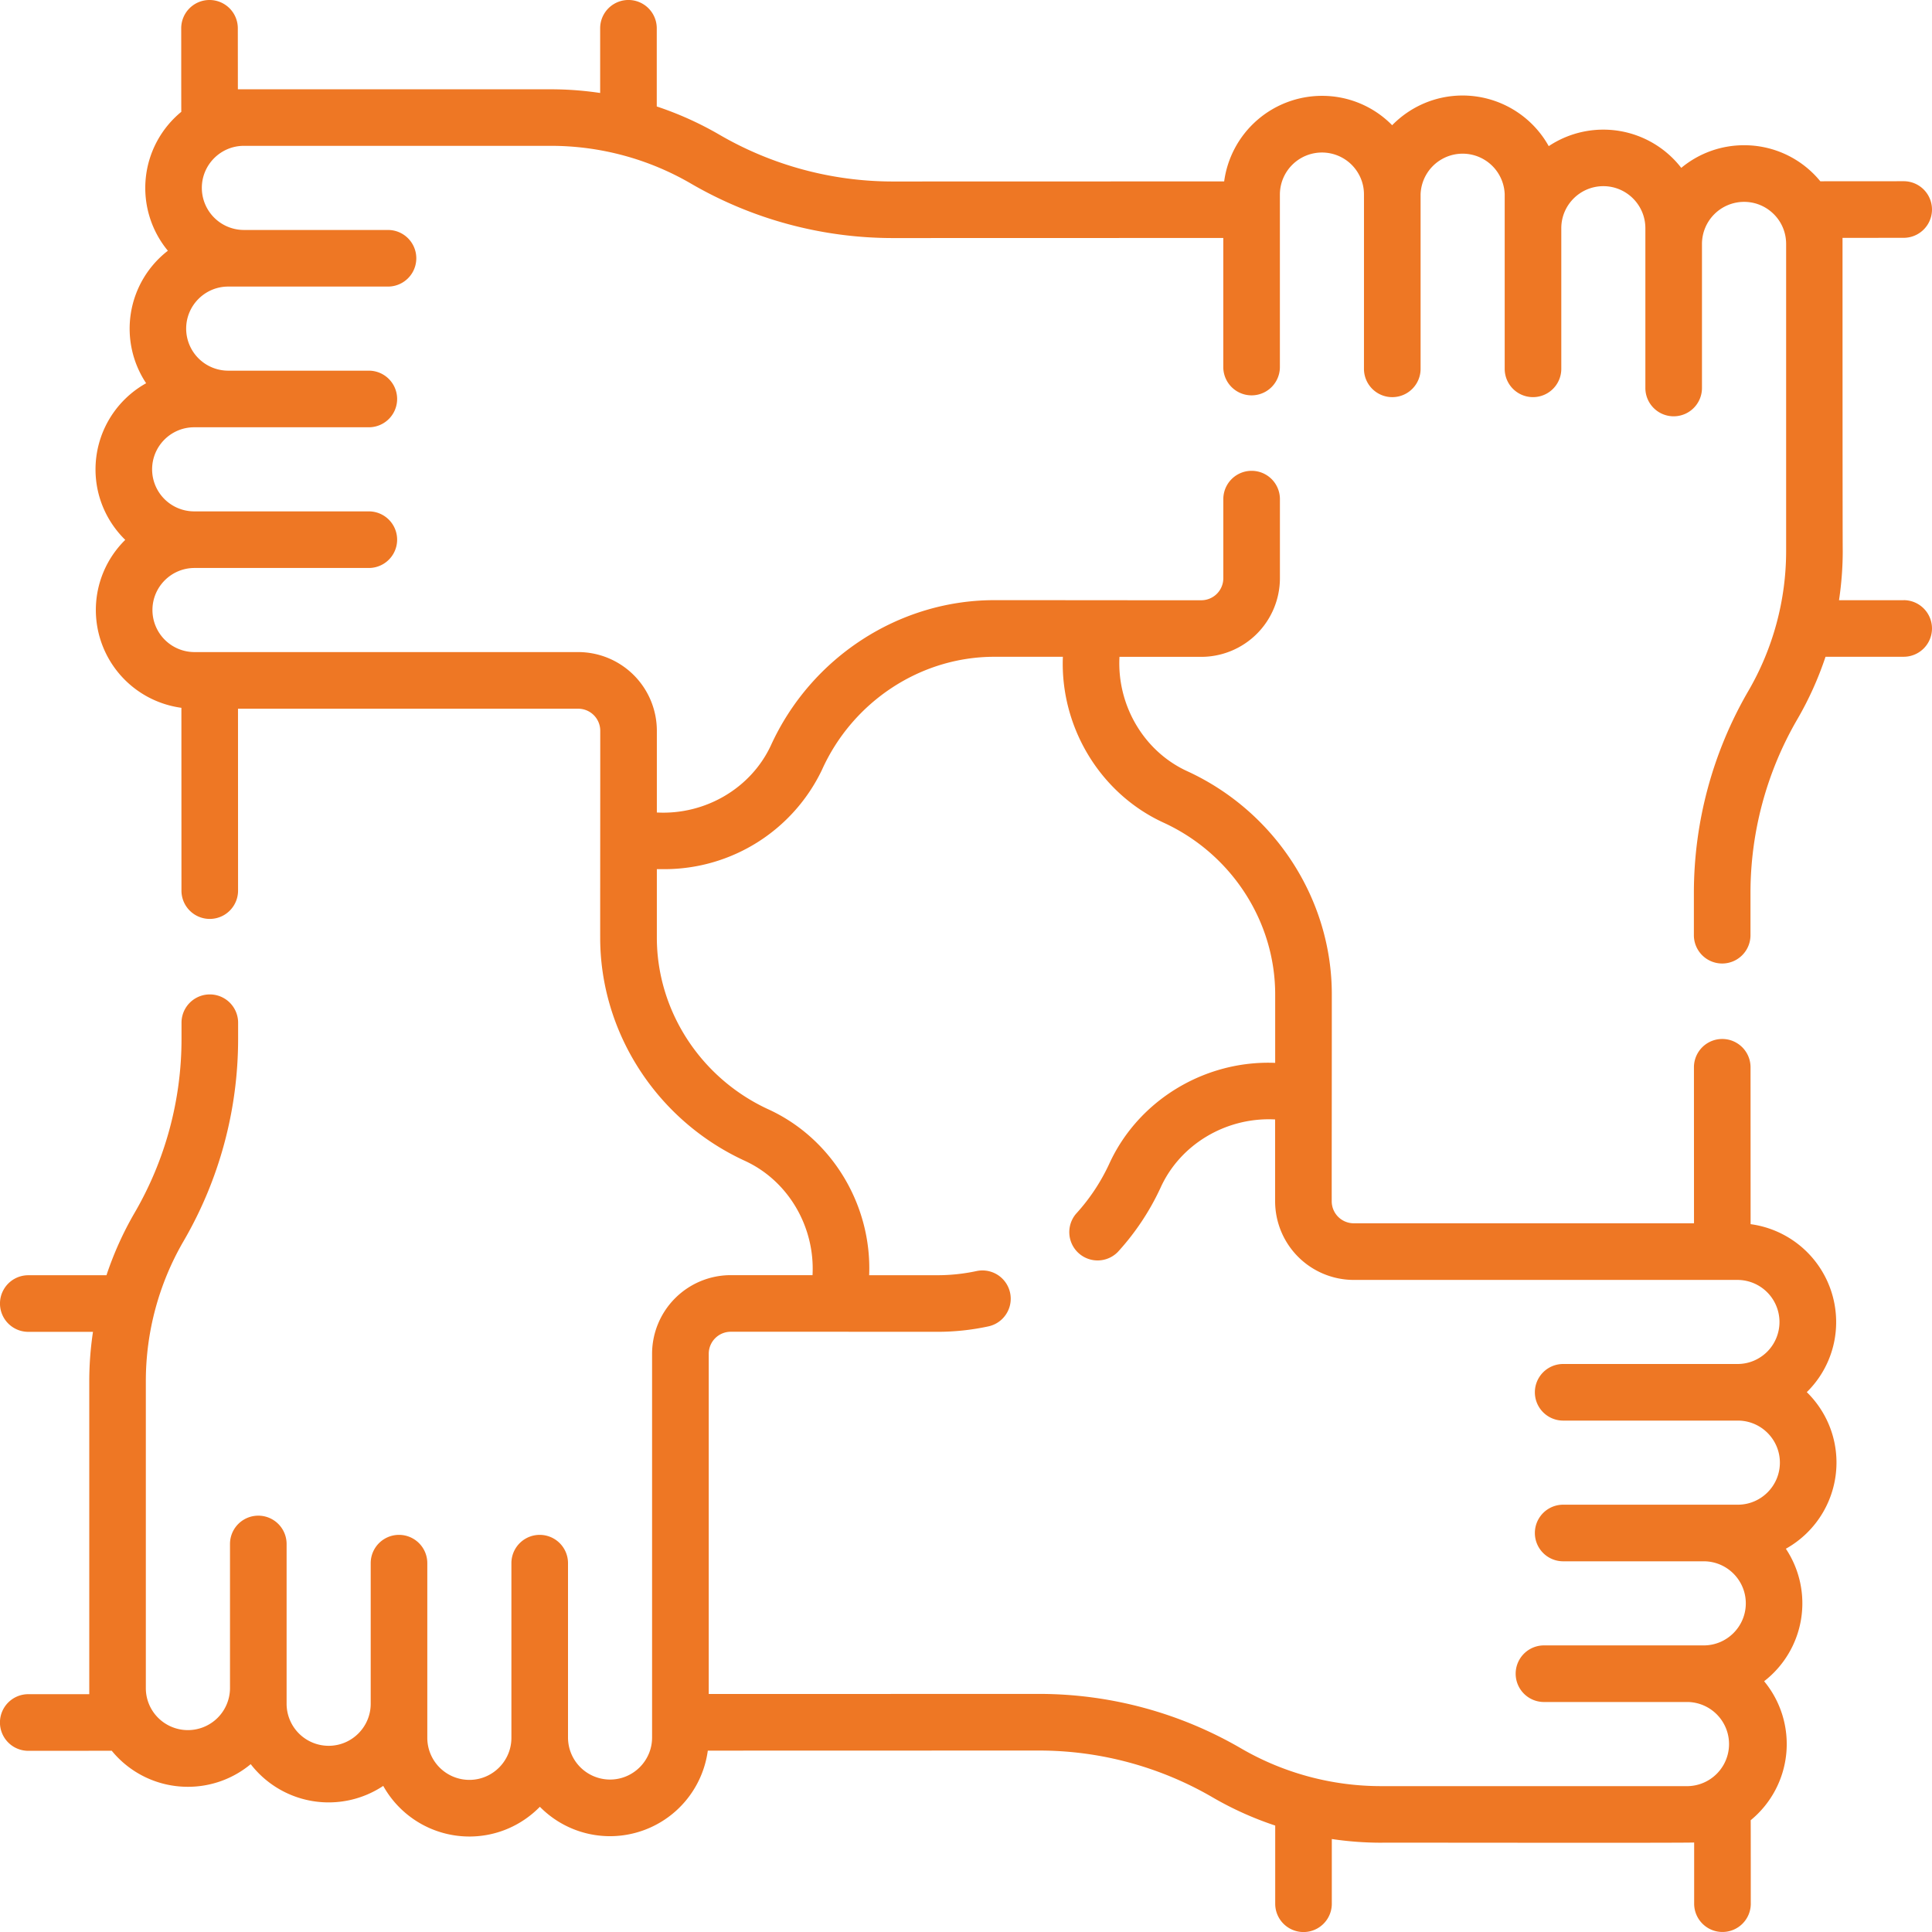 <svg width="64" height="64" fill="none" xmlns="http://www.w3.org/2000/svg"><g clip-path="url(#clip0_3491_95431)"><path d="M63.063 19.882H60.92c.08-.538.123-1.083.123-1.63-.007-.243-.007-10.372-.007-10.372l2.026-.002a.937.937 0 000-1.875c-.02.001-2.744 0-2.761.003a3.25 3.25 0 00-2.527-1.195 3.25 3.25 0 00-2.08.75 3.264 3.264 0 00-4.39-.72 3.27 3.27 0 00-2.853-1.677c-.914 0-1.741.378-2.335.985l-.015-.017a3.246 3.246 0 00-2.31-.957 3.272 3.272 0 00-3.239 2.834l-10.975.003c-2.017 0-4.003-.536-5.746-1.55a11.084 11.084 0 00-2.075-.935V.937a.937.937 0 10-1.875 0V3.08a11.083 11.083 0 00-1.63-.122H7.88L7.878.937A.937.937 0 006.941 0H6.94a.937.937 0 00-.937.938c.001.032 0 2.736.003 2.766a3.262 3.262 0 00-.445 4.602 3.264 3.264 0 00-.72 4.389 3.27 3.27 0 00-1.677 2.853c0 .914.378 1.742.985 2.336a3.257 3.257 0 00-.974 2.325 3.272 3.272 0 002.834 3.238l.002 6.056a.937.937 0 001.875 0l-.002-6.026h11.27a.73.73 0 01.73.73c.001 1.718-.003 5.144-.002 6.854 0 3.137 1.867 6.032 4.756 7.376 1.467.656 2.365 2.198 2.278 3.804h-2.71a2.608 2.608 0 00-2.605 2.605v12.711c0 .768-.624 1.393-1.393 1.393a1.394 1.394 0 01-1.392-1.393v-5.775a.937.937 0 10-1.875 0v5.786c0 .768-.625 1.393-1.393 1.393a1.394 1.394 0 01-1.393-1.393v-5.786a.937.937 0 10-1.875 0v4.657c0 .768-.625 1.393-1.393 1.393a1.394 1.394 0 01-1.393-1.393v-5.293a.937.937 0 10-1.875 0v4.774a1.395 1.395 0 01-2.38.985 1.384 1.384 0 01-.408-.984V45.75c0-1.627.432-3.23 1.251-4.638a13.32 13.32 0 001.806-6.692v-.541a.937.937 0 10-1.875 0v.54c0 2.019-.537 4.007-1.55 5.75a11.07 11.07 0 00-.936 2.075H.937a.937.937 0 100 1.875H3.08a11.07 11.07 0 00-.123 1.63v10.373H.936a.937.937 0 00.001 1.876c.022-.001 2.744 0 2.764-.003a3.253 3.253 0 002.524 1.195 3.25 3.25 0 002.08-.75 3.264 3.264 0 004.39.72 3.27 3.27 0 002.853 1.677c.914 0 1.742-.378 2.336-.985a3.258 3.258 0 002.325.974 3.272 3.272 0 003.238-2.834l10.976-.003c2.016 0 4.002.536 5.745 1.55.66.384 1.355.696 2.075.935v2.59a.937.937 0 101.875 0V60.92c.538.08 1.083.122 1.63.122.245-.006 10.133.013 10.373-.007v2.027c.001.518.42.937.938.937h.001c.518 0 .937-.42.937-.938-.001-.022 0-2.744-.003-2.764a3.264 3.264 0 00.445-4.604 3.264 3.264 0 00.72-4.389 3.27 3.27 0 001.677-2.853c0-.914-.377-1.741-.984-2.335l.016-.015a3.245 3.245 0 00.957-2.31 3.272 3.272 0 00-2.834-3.239l-.002-5.197a.937.937 0 10-1.875 0l.002 5.168H44.845a.73.73 0 01-.73-.73c-.001-1.724.004-5.138.003-6.854 0-3.138-1.867-6.033-4.756-7.377-1.467-.655-2.365-2.199-2.278-3.803h2.71a2.608 2.608 0 002.605-2.605v-2.62a.937.937 0 10-1.875 0v2.62a.73.73 0 01-.73.73c-1.722.002-5.141-.004-6.854-.003-3.162-.001-6.079 1.9-7.407 4.82-.673 1.433-2.193 2.299-3.774 2.214v-2.71a2.608 2.608 0 00-2.605-2.604H6.443a1.394 1.394 0 01-1.393-1.393c0-.768.625-1.393 1.393-1.393h5.775a.937.937 0 100-1.875H6.432a1.394 1.394 0 01-1.393-1.393c0-.768.625-1.393 1.393-1.393h5.786a.937.937 0 100-1.875H7.56a1.394 1.394 0 01-1.393-1.393c0-.768.625-1.393 1.393-1.393h5.293a.937.937 0 100-1.875H8.08a1.395 1.395 0 01-1.394-1.394c0-.768.625-1.393 1.392-1.393H18.25c1.628 0 3.232.432 4.638 1.25a13.31 13.31 0 006.686 1.805l10.949-.003v4.276a.937.937 0 101.875 0V6.442a1.394 1.394 0 012.376-.985c.262.263.408.61.409.976.002.012 0 5.769 0 5.785a.937.937 0 101.876 0V6.432a1.394 1.394 0 012.786 0v5.786a.937.937 0 101.875 0V7.56c0-.768.624-1.393 1.393-1.393.768 0 1.392.625 1.392 1.393v5.293a.937.937 0 101.875 0V8.087a1.396 1.396 0 011.395-1.4c.37 0 .72.144.985.408.263.262.407.612.408.984V18.25c0 1.627-.432 3.23-1.251 4.638a13.324 13.324 0 00-1.805 6.692v1.4a.937.937 0 101.875 0v-1.4c0-2.018.536-4.006 1.55-5.75a11.1 11.1 0 00.936-2.074h2.589a.937.937 0 100-1.875zm-41.046 8.91a5.787 5.787 0 005.208-3.282c1.018-2.27 3.273-3.755 5.715-3.753h2.269c-.093 2.332 1.24 4.546 3.363 5.507 2.23 1.037 3.67 3.265 3.67 5.676v2.269c-2.33-.094-4.544 1.24-5.505 3.362-.28.6-.647 1.15-1.09 1.635a.938.938 0 001.383 1.266 8.33 8.33 0 001.407-2.11c.655-1.467 2.199-2.365 3.803-2.279v2.71a2.608 2.608 0 002.605 2.606h12.712a1.394 1.394 0 01.986 2.376c-.263.262-.61.407-.975.409h-5.786a.937.937 0 100 1.875h5.786c.768 0 1.393.625 1.393 1.393s-.625 1.393-1.393 1.393h-5.786a.937.937 0 100 1.875h4.657c.768 0 1.393.625 1.393 1.393s-.625 1.393-1.393 1.393h-5.293a.937.937 0 100 1.875h4.773a1.394 1.394 0 01.002 2.787H45.75a9.234 9.234 0 01-4.638-1.25 13.31 13.31 0 00-6.686-1.805l-10.948.003v-11.27a.73.73 0 01.73-.73c1.717-.002 5.145.002 6.853.002a7.98 7.98 0 001.681-.18.937.937 0 10-.395-1.832c-.42.09-.853.137-1.286.137h-2.269c.094-2.333-1.242-4.547-3.363-5.506-2.23-1.037-3.67-3.265-3.67-5.676v-2.27h.259z" fill="#EE7724"/></g><defs><clipPath id="clip0_3491_95431"><path fill="#fff" d="M0 0h64v64H0z"/></clipPath></defs></svg>